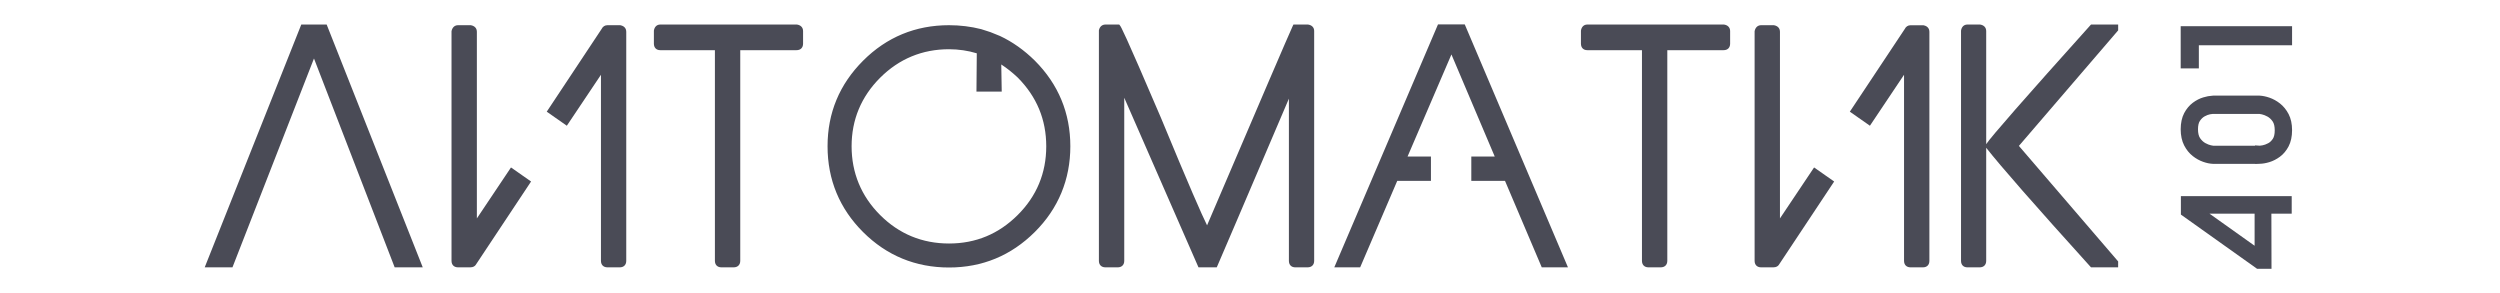 <?xml version="1.0" encoding="UTF-8"?> <svg xmlns="http://www.w3.org/2000/svg" viewBox="1744.295 2470 511.41 60" width="511.41" height="60" data-guides="{&quot;vertical&quot;:[],&quot;horizontal&quot;:[]}"><path fill="rgb(74, 75, 86)" stroke="none" fill-opacity="1" stroke-width="1" stroke-opacity="1" color="rgb(51, 51, 51)" font-size-adjust="none" class="cls-1" id="tSvgd2696efb5d" title="Path 1" d="M 1825.447 2524.08 C 1819.806 2509.482 1814.164 2494.885 1808.523 2480.288C 1802.828 2494.885 1797.134 2509.482 1791.44 2524.08C 1789.981 2524.08 1788.523 2524.08 1787.065 2524.08C 1793.488 2507.93 1799.912 2491.78 1806.335 2475.63C 1807.793 2475.63 1809.252 2475.63 1810.71 2475.63C 1817.1 2491.78 1823.49 2507.93 1829.881 2524.08C 1828.403 2524.08 1826.925 2524.08 1825.447 2524.08Z" style=""></path><path fill="rgb(74, 75, 86)" stroke="none" fill-opacity="1" stroke-width="1" stroke-opacity="1" color="rgb(51, 51, 51)" font-size-adjust="none" class="cls-1" id="tSvg3cc33bb712" title="Path 2" d="M 1830.774 2524.688 C 1828.859 2524.688 1826.944 2524.688 1825.03 2524.688C 1819.527 2510.446 1814.025 2496.205 1808.523 2481.963C 1802.965 2496.205 1797.407 2510.446 1791.849 2524.688C 1789.956 2524.688 1788.064 2524.688 1786.171 2524.688C 1792.756 2508.132 1799.341 2491.577 1805.926 2475.021C 1807.657 2475.021 1809.388 2475.021 1811.119 2475.021C 1817.671 2491.577 1824.222 2508.132 1830.774 2524.688ZM 1825.864 2523.471 C 1826.908 2523.471 1827.952 2523.471 1828.996 2523.471C 1822.761 2507.727 1816.527 2491.982 1810.293 2476.238C 1809.11 2476.238 1807.927 2476.238 1806.744 2476.238C 1800.482 2491.982 1794.22 2507.727 1787.958 2523.471C 1788.979 2523.471 1790.001 2523.471 1791.022 2523.471C 1796.856 2508.518 1802.689 2493.566 1808.523 2478.613C 1814.3 2493.568 1820.078 2508.524 1825.864 2523.471Z" style=""></path><path fill="rgb(74, 75, 86)" stroke="none" fill-opacity="1" stroke-width="1" stroke-opacity="1" color="rgb(51, 51, 51)" font-size-adjust="none" class="cls-1" id="tSvg2e269c6a8c" title="Path 3" d="M 1841.111 2523.846 C 1841.002 2524.005 1840.802 2524.08 1840.518 2524.08C 1839.68 2524.08 1838.842 2524.08 1838.005 2524.08C 1837.52 2524.08 1837.278 2523.838 1837.278 2523.355C 1837.278 2507.732 1837.278 2492.11 1837.278 2476.488C 1837.37 2476.005 1837.612 2475.763 1838.005 2475.763C 1838.842 2475.763 1839.68 2475.763 1840.518 2475.763C 1841.002 2475.855 1841.244 2476.096 1841.244 2476.488C 1841.244 2489.885 1841.244 2503.282 1841.244 2516.68C 1843.827 2512.824 1846.41 2508.968 1848.993 2505.113C 1850.031 2505.841 1851.069 2506.568 1852.107 2507.296C 1848.441 2512.816 1844.776 2518.335 1841.111 2523.846ZM 1867.896 2476.221 C 1868.029 2475.913 1868.246 2475.755 1868.555 2475.755C 1869.393 2475.755 1870.231 2475.755 1871.068 2475.755C 1871.553 2475.846 1871.795 2476.088 1871.795 2476.48C 1871.795 2492.102 1871.795 2507.724 1871.795 2523.346C 1871.795 2523.83 1871.553 2524.071 1871.068 2524.071C 1870.231 2524.071 1869.393 2524.071 1868.555 2524.071C 1868.071 2524.071 1867.829 2523.83 1867.829 2523.346C 1867.829 2509.996 1867.829 2496.646 1867.829 2483.296C 1865.246 2487.152 1862.663 2491.007 1860.081 2494.863C 1859.042 2494.135 1858.004 2493.407 1856.966 2492.68C 1860.609 2487.193 1864.253 2481.707 1867.896 2476.221Z" style=""></path><path fill="rgb(74, 75, 86)" stroke="none" fill-opacity="1" stroke-width="1" stroke-opacity="1" color="rgb(51, 51, 51)" font-size-adjust="none" class="cls-1" id="tSvg8d745f646a" title="Path 4" d="M 1871.077 2524.688 C 1870.239 2524.688 1869.401 2524.688 1868.564 2524.688C 1867.737 2524.688 1867.228 2524.18 1867.228 2523.355C 1867.228 2510.668 1867.228 2497.982 1867.228 2485.296C 1864.901 2488.771 1862.574 2492.246 1860.248 2495.721C 1858.878 2494.763 1857.509 2493.805 1856.14 2492.846C 1859.88 2487.207 1863.621 2481.568 1867.361 2475.93C 1867.595 2475.438 1868.029 2475.155 1868.555 2475.155C 1869.429 2475.155 1870.303 2475.155 1871.177 2475.155C 1872.288 2475.363 1872.404 2476.155 1872.404 2476.488C 1872.404 2492.11 1872.404 2507.732 1872.404 2523.355C 1872.404 2524.18 1871.895 2524.688 1871.077 2524.688ZM 1868.455 2523.463 C 1868.455 2523.463 1868.505 2523.463 1868.555 2523.463C 1869.393 2523.463 1870.231 2523.463 1871.068 2523.463C 1871.127 2523.463 1871.169 2523.463 1871.185 2523.455C 1871.185 2523.446 1871.185 2523.405 1871.185 2523.346C 1871.185 2507.727 1871.185 2492.107 1871.185 2476.488C 1871.185 2476.446 1871.144 2476.396 1871.002 2476.371C 1870.183 2476.371 1869.365 2476.371 1868.547 2476.371C 1868.497 2476.38 1868.472 2476.405 1868.447 2476.463C 1868.43 2476.496 1868.413 2476.53 1868.397 2476.563C 1864.862 2481.885 1861.327 2487.207 1857.793 2492.53C 1858.5 2493.024 1859.207 2493.518 1859.914 2494.013C 1862.752 2489.774 1865.591 2485.535 1868.43 2481.296C 1868.43 2495.316 1868.43 2509.335 1868.43 2523.355C 1868.43 2523.413 1868.43 2523.455 1868.438 2523.471C 1868.438 2523.471 1868.438 2523.471 1868.455 2523.463ZM 1840.509 2524.688 C 1839.672 2524.688 1838.834 2524.688 1837.996 2524.688C 1837.17 2524.688 1836.66 2524.18 1836.66 2523.355C 1836.66 2507.696 1836.66 2492.038 1836.66 2476.38C 1836.811 2475.613 1837.303 2475.155 1837.996 2475.155C 1838.87 2475.155 1839.744 2475.155 1840.618 2475.155C 1841.728 2475.363 1841.845 2476.155 1841.845 2476.488C 1841.845 2489.218 1841.845 2501.949 1841.845 2514.68C 1844.172 2511.205 1846.499 2507.73 1848.826 2504.255C 1850.195 2505.213 1851.564 2506.171 1852.933 2507.13C 1849.157 2512.818 1845.38 2518.507 1841.603 2524.196C 1841.445 2524.421 1841.127 2524.68 1840.509 2524.688ZM 1837.896 2523.463 C 1837.896 2523.463 1837.946 2523.463 1837.996 2523.463C 1838.834 2523.463 1839.672 2523.463 1840.509 2523.463C 1840.568 2523.463 1840.61 2523.463 1840.635 2523.455C 1844.18 2518.116 1847.726 2512.777 1851.272 2507.438C 1850.565 2506.943 1849.858 2506.449 1849.151 2505.955C 1846.312 2510.193 1843.474 2514.432 1840.635 2518.671C 1840.635 2504.61 1840.635 2490.549 1840.635 2476.488C 1840.635 2476.446 1840.593 2476.396 1840.451 2476.371C 1839.633 2476.371 1838.815 2476.371 1837.996 2476.371C 1837.955 2476.371 1837.904 2476.413 1837.879 2476.555C 1837.879 2492.157 1837.879 2507.76 1837.879 2523.363C 1837.879 2523.421 1837.879 2523.463 1837.888 2523.48C 1837.888 2523.48 1837.888 2523.48 1837.888 2523.48C 1837.891 2523.474 1837.893 2523.468 1837.896 2523.463Z" style=""></path><path fill="rgb(74, 75, 86)" stroke="none" fill-opacity="1" stroke-width="1" stroke-opacity="1" color="rgb(51, 51, 51)" font-size-adjust="none" class="cls-1" id="tSvg9f2c3948c" title="Path 5" d="M 1879.351 2475.63 C 1888.644 2475.63 1897.937 2475.63 1907.23 2475.63C 1907.714 2475.696 1907.956 2475.938 1907.956 2476.355C 1907.956 2477.213 1907.956 2478.071 1907.956 2478.93C 1907.956 2479.413 1907.714 2479.655 1907.23 2479.655C 1903.189 2479.655 1899.148 2479.655 1895.107 2479.655C 1895.107 2494.218 1895.107 2508.782 1895.107 2523.346C 1895.107 2523.83 1894.864 2524.071 1894.38 2524.071C 1893.542 2524.071 1892.705 2524.071 1891.867 2524.071C 1891.383 2524.071 1891.141 2523.83 1891.141 2523.346C 1891.141 2508.785 1891.141 2494.224 1891.141 2479.663C 1887.211 2479.663 1883.281 2479.663 1879.351 2479.663C 1878.884 2479.663 1878.658 2479.421 1878.658 2478.938C 1878.658 2478.077 1878.658 2477.216 1878.658 2476.355C 1878.725 2475.871 1878.959 2475.63 1879.351 2475.63Z" style=""></path><path fill="rgb(74, 75, 86)" stroke="none" fill-opacity="1" stroke-width="1" stroke-opacity="1" color="rgb(51, 51, 51)" font-size-adjust="none" class="cls-1" id="tSvg28a582e60e" title="Path 6" d="M 1894.389 2524.688 C 1893.551 2524.688 1892.713 2524.688 1891.875 2524.688C 1891.049 2524.688 1890.539 2524.18 1890.539 2523.355C 1890.539 2508.991 1890.539 2494.627 1890.539 2480.263C 1886.813 2480.263 1883.086 2480.263 1879.36 2480.263C 1878.558 2480.263 1878.057 2479.755 1878.057 2478.93C 1878.057 2478.043 1878.057 2477.157 1878.057 2476.271C 1878.174 2475.488 1878.658 2475.021 1879.36 2475.021C 1888.68 2475.021 1898.001 2475.021 1907.322 2475.021C 1908.107 2475.138 1908.574 2475.63 1908.574 2476.355C 1908.574 2477.213 1908.574 2478.071 1908.574 2478.93C 1908.574 2479.755 1908.065 2480.263 1907.238 2480.263C 1903.4 2480.263 1899.562 2480.263 1895.724 2480.263C 1895.724 2494.624 1895.724 2508.985 1895.724 2523.346C 1895.724 2524.171 1895.215 2524.68 1894.389 2524.688ZM 1891.767 2523.463 C 1891.767 2523.463 1891.817 2523.463 1891.867 2523.463C 1892.705 2523.463 1893.542 2523.463 1894.38 2523.463C 1894.439 2523.463 1894.48 2523.463 1894.497 2523.455C 1894.497 2523.446 1894.497 2523.405 1894.497 2523.346C 1894.497 2508.582 1894.497 2493.818 1894.497 2479.055C 1898.739 2479.055 1902.98 2479.055 1907.222 2479.055C 1907.28 2479.055 1907.322 2479.055 1907.339 2479.046C 1907.339 2479.038 1907.339 2478.996 1907.339 2478.938C 1907.339 2478.077 1907.339 2477.216 1907.339 2476.355C 1907.339 2476.313 1907.339 2476.288 1907.33 2476.28C 1907.33 2476.28 1907.297 2476.255 1907.172 2476.23C 1897.893 2476.23 1888.614 2476.23 1879.334 2476.23C 1879.334 2476.23 1879.284 2476.23 1879.284 2476.23C 1879.284 2476.23 1879.259 2476.28 1879.243 2476.388C 1879.243 2477.232 1879.243 2478.077 1879.243 2478.921C 1879.243 2478.98 1879.243 2479.021 1879.251 2479.038C 1879.268 2479.038 1879.293 2479.038 1879.326 2479.038C 1883.459 2479.038 1887.592 2479.038 1891.725 2479.038C 1891.725 2493.805 1891.725 2508.571 1891.725 2523.338C 1891.725 2523.396 1891.725 2523.438 1891.733 2523.455C 1891.733 2523.455 1891.733 2523.455 1891.733 2523.455C 1891.745 2523.457 1891.756 2523.46 1891.767 2523.463Z" style=""></path><path fill="rgb(74, 75, 86)" stroke="none" fill-opacity="1" stroke-width="1" stroke-opacity="1" color="rgb(51, 51, 51)" font-size-adjust="none" class="cls-1" id="tSvgb945936ed3" title="Path 7" d="M 1948.593 2477.905 C 1951.09 2479.071 1953.403 2480.713 1955.548 2482.83C 1960.274 2487.563 1962.637 2493.263 1962.637 2499.913C 1962.637 2506.563 1960.266 2512.321 1955.532 2517.03C 1950.798 2521.746 1945.095 2524.105 1938.432 2524.105C 1931.769 2524.105 1926 2521.746 1921.282 2517.03C 1916.556 2512.313 1914.193 2506.605 1914.193 2499.913C 1914.193 2493.221 1916.556 2487.571 1921.282 2482.846C 1926.008 2478.121 1931.727 2475.755 1938.432 2475.755C 1940.661 2475.755 1942.799 2476.021 1944.853 2476.546C 1945.471 2476.743 1946.088 2476.941 1946.706 2477.138C 1947.335 2477.391 1947.964 2477.643 1948.593 2477.905ZM 1948.493 2482.071 C 1948.526 2484.088 1948.56 2486.105 1948.593 2488.121C 1947.28 2488.121 1945.966 2488.121 1944.652 2488.121C 1944.675 2485.566 1944.697 2483.01 1944.719 2480.455C 1942.732 2479.796 1940.636 2479.463 1938.424 2479.463C 1932.746 2479.463 1927.912 2481.471 1923.904 2485.48C 1919.896 2489.488 1917.892 2494.305 1917.892 2499.921C 1917.892 2505.538 1919.896 2510.413 1923.904 2514.413C 1927.912 2518.413 1932.754 2520.413 1938.424 2520.413C 1944.093 2520.413 1948.877 2518.413 1952.893 2514.413C 1956.909 2510.413 1958.922 2505.58 1958.922 2499.921C 1958.922 2494.263 1956.926 2489.48 1952.927 2485.446C 1951.516 2484.105 1950.038 2482.98 1948.493 2482.071Z" style=""></path><path fill="rgb(74, 75, 86)" stroke="none" fill-opacity="1" stroke-width="1" stroke-opacity="1" color="rgb(51, 51, 51)" font-size-adjust="none" class="cls-1" id="tSvgbe2ec5b45d" title="Path 8" d="M 1938.432 2524.721 C 1931.585 2524.721 1925.666 2522.28 1920.848 2517.471C 1916.03 2512.663 1913.584 2506.755 1913.584 2499.921C 1913.584 2493.088 1916.03 2487.246 1920.848 2482.421C 1925.666 2477.596 1931.577 2475.155 1938.432 2475.155C 1940.703 2475.155 1942.916 2475.43 1945.011 2475.963C 1945.64 2476.166 1946.269 2476.368 1946.898 2476.571C 1947.552 2476.835 1948.206 2477.099 1948.86 2477.363C 1951.407 2478.555 1953.803 2480.255 1955.983 2482.405C 1960.809 2487.238 1963.247 2493.138 1963.247 2499.921C 1963.247 2506.705 1960.8 2512.663 1955.966 2517.471C 1951.132 2522.28 1945.237 2524.721 1938.432 2524.721ZM 1938.432 2476.363 C 1931.919 2476.363 1926.292 2478.688 1921.708 2483.271C 1917.124 2487.855 1914.803 2493.455 1914.803 2499.913C 1914.803 2506.371 1917.124 2512.03 1921.708 2516.605C 1926.292 2521.18 1931.919 2523.496 1938.432 2523.496C 1944.945 2523.496 1950.514 2521.18 1955.106 2516.605C 1959.698 2512.03 1962.028 2506.413 1962.028 2499.913C 1962.028 2493.413 1959.706 2487.855 1955.114 2483.255C 1953.044 2481.205 1950.764 2479.596 1948.351 2478.455C 1947.728 2478.205 1947.104 2477.955 1946.481 2477.705C 1945.877 2477.51 1945.273 2477.316 1944.669 2477.121C 1942.707 2476.621 1940.594 2476.355 1938.432 2476.363ZM 1938.432 2521.013 C 1932.621 2521.013 1927.586 2518.938 1923.486 2514.838C 1919.379 2510.738 1917.299 2505.721 1917.299 2499.921C 1917.299 2494.121 1919.379 2489.163 1923.486 2485.046C 1927.594 2480.938 1932.621 2478.855 1938.44 2478.855C 1940.703 2478.855 1942.882 2479.196 1944.928 2479.88C 1945.067 2479.927 1945.206 2479.974 1945.345 2480.021C 1945.323 2482.521 1945.301 2485.021 1945.279 2487.521C 1946.183 2487.521 1947.088 2487.521 1947.992 2487.521C 1947.956 2485.352 1947.92 2483.182 1947.884 2481.013C 1948.195 2481.193 1948.507 2481.374 1948.819 2481.555C 1950.397 2482.48 1951.925 2483.638 1953.369 2485.013C 1957.477 2489.155 1959.548 2494.171 1959.548 2499.93C 1959.548 2505.688 1957.46 2510.755 1953.344 2514.855C 1949.228 2518.955 1944.218 2521.03 1938.432 2521.013ZM 1938.432 2480.071 C 1932.955 2480.071 1928.212 2482.038 1924.338 2485.905C 1920.464 2489.78 1918.502 2494.496 1918.502 2499.921C 1918.502 2505.346 1920.464 2510.121 1924.338 2513.988C 1928.204 2517.855 1932.946 2519.813 1938.432 2519.813C 1943.918 2519.813 1948.593 2517.855 1952.476 2513.988C 1956.358 2510.13 1958.32 2505.396 1958.32 2499.93C 1958.32 2494.463 1956.367 2489.78 1952.501 2485.88C 1951.424 2484.855 1950.288 2483.955 1949.119 2483.188C 1949.15 2485.038 1949.181 2486.888 1949.211 2488.738C 1947.488 2488.738 1945.766 2488.738 1944.043 2488.738C 1944.065 2486.127 1944.087 2483.516 1944.11 2480.905C 1942.314 2480.355 1940.411 2480.08 1938.432 2480.071Z" style=""></path><path fill="rgb(74, 75, 86)" stroke="none" fill-opacity="1" stroke-width="1" stroke-opacity="1" color="rgb(51, 51, 51)" font-size-adjust="none" class="cls-1" id="tSvg115df96f54a" title="Path 9" d="M 1970.419 2475.63 C 1971.257 2475.63 1972.094 2475.63 1972.932 2475.63C 1973.349 2476.18 1976.113 2482.413 1981.215 2494.338C 1987.218 2508.855 1990.574 2516.571 1991.284 2517.471C 2002.472 2491.296 2008.467 2477.346 2009.26 2475.63C 2010.098 2475.63 2010.936 2475.63 2011.774 2475.63C 2012.258 2475.696 2012.5 2475.93 2012.5 2476.321C 2012.5 2491.999 2012.5 2507.677 2012.5 2523.355C 2012.5 2523.838 2012.258 2524.08 2011.774 2524.08C 2010.936 2524.08 2010.098 2524.08 2009.26 2524.08C 2008.793 2524.08 2008.567 2523.838 2008.567 2523.355C 2008.567 2511.224 2008.567 2499.093 2008.567 2486.963C 2008.423 2487.382 2008.278 2487.802 2008.133 2488.221C 1998.222 2511.446 1993.113 2523.396 1992.804 2524.08C 1991.821 2524.08 1990.839 2524.08 1989.856 2524.08C 1989.656 2523.638 1984.379 2511.588 1974.026 2487.921C 1973.903 2487.602 1973.781 2487.282 1973.658 2486.963C 1973.658 2499.093 1973.658 2511.224 1973.658 2523.355C 1973.658 2523.838 1973.416 2524.08 1972.932 2524.08C 1972.094 2524.08 1971.257 2524.08 1970.419 2524.08C 1969.935 2524.08 1969.692 2523.838 1969.692 2523.355C 1969.692 2507.677 1969.692 2491.999 1969.692 2476.321C 1969.784 2475.855 1970.026 2475.63 1970.419 2475.63Z" style=""></path><path fill="rgb(74, 75, 86)" stroke="none" fill-opacity="1" stroke-width="1" stroke-opacity="1" color="rgb(51, 51, 51)" font-size-adjust="none" class="cls-1" id="tSvg178f1091ffa" title="Path 10" d="M 2011.774 2524.688 C 2010.936 2524.688 2010.098 2524.688 2009.26 2524.688C 2008.459 2524.688 2007.958 2524.18 2007.958 2523.355C 2007.958 2512.296 2007.958 2501.238 2007.958 2490.18C 1998.431 2512.496 1993.664 2523.663 1993.355 2524.33C 1993.302 2524.449 1993.249 2524.568 1993.196 2524.688C 1991.952 2524.688 1990.708 2524.688 1989.464 2524.688C 1989.411 2524.568 1989.358 2524.449 1989.305 2524.33C 1989.105 2523.88 1983.636 2511.396 1974.276 2489.996C 1974.276 2501.116 1974.276 2512.235 1974.276 2523.355C 1974.276 2524.18 1973.767 2524.688 1972.94 2524.688C 1972.103 2524.688 1971.265 2524.688 1970.427 2524.688C 1969.601 2524.688 1969.091 2524.18 1969.091 2523.355C 1969.091 2507.638 1969.091 2491.921 1969.091 2476.205C 1969.242 2475.463 1969.742 2475.021 1970.427 2475.021C 1971.368 2475.021 1972.309 2475.021 1973.249 2475.021C 1973.31 2475.102 1973.372 2475.182 1973.433 2475.263C 1973.617 2475.505 1974.109 2476.155 1981.782 2494.096C 1987.619 2508.221 1990.174 2513.996 1991.217 2516.096C 2002.047 2490.763 2007.933 2477.063 2008.718 2475.371C 2008.773 2475.255 2008.829 2475.138 2008.885 2475.021C 2009.881 2475.021 2010.878 2475.021 2011.874 2475.021C 2012.659 2475.138 2013.126 2475.621 2013.126 2476.321C 2013.126 2491.999 2013.126 2507.677 2013.126 2523.355C 2013.126 2524.18 2012.617 2524.688 2011.774 2524.688ZM 2009.185 2523.471 C 2009.185 2523.471 2009.227 2523.471 2009.252 2523.471C 2010.09 2523.471 2010.928 2523.471 2011.765 2523.471C 2011.824 2523.471 2011.866 2523.471 2011.882 2523.463C 2011.882 2523.455 2011.882 2523.413 2011.882 2523.355C 2011.882 2507.677 2011.882 2491.999 2011.882 2476.321C 2011.882 2476.321 2011.824 2476.255 2011.715 2476.238C 2011.022 2476.238 2010.329 2476.238 2009.636 2476.238C 2008.384 2479.046 2002.397 2492.98 1991.818 2517.713C 1991.685 2518.027 1991.551 2518.341 1991.418 2518.655C 1991.206 2518.385 1990.995 2518.116 1990.783 2517.846C 1990.307 2517.238 1988.738 2514.163 1980.63 2494.571C 1974.827 2481.013 1973.066 2477.18 1972.565 2476.238C 1971.841 2476.238 1971.117 2476.238 1970.394 2476.238C 1970.352 2476.238 1970.335 2476.238 1970.327 2476.238C 1970.327 2476.238 1970.294 2476.271 1970.268 2476.38C 1970.268 2492.035 1970.268 2507.691 1970.268 2523.346C 1970.268 2523.405 1970.268 2523.446 1970.277 2523.463C 1970.294 2523.463 1970.327 2523.463 1970.385 2523.463C 1971.223 2523.463 1972.061 2523.463 1972.899 2523.463C 1972.957 2523.463 1972.999 2523.463 1973.015 2523.455C 1973.015 2523.446 1973.015 2523.405 1973.015 2523.346C 1973.015 2510.116 1973.015 2496.885 1973.015 2483.655C 1973.528 2485.005 1974.04 2486.355 1974.552 2487.705C 1983.594 2508.38 1989.205 2521.18 1990.207 2523.471C 1990.925 2523.471 1991.643 2523.471 1992.361 2523.471C 1993.33 2521.238 1998.423 2509.321 2007.532 2487.98C 2008.064 2486.427 2008.595 2484.874 2009.127 2483.321C 2009.127 2496.666 2009.127 2510.01 2009.127 2523.355C 2009.127 2523.413 2009.127 2523.455 2009.135 2523.471C 2009.135 2523.471 2009.135 2523.471 2009.185 2523.471Z" style=""></path><path fill="rgb(74, 75, 86)" stroke="none" fill-opacity="1" stroke-width="1" stroke-opacity="1" color="rgb(51, 51, 51)" font-size-adjust="none" class="cls-1" id="tSvg193810eb681" title="Path 11" d="M 2060.084 2524.08 C 2057.579 2518.185 2055.074 2512.291 2052.569 2506.396C 2050.34 2506.396 2048.111 2506.396 2045.881 2506.396C 2045.881 2505.141 2045.881 2503.885 2045.881 2502.63C 2047.582 2502.63 2049.282 2502.63 2050.983 2502.63C 2047.726 2494.952 2044.47 2487.274 2041.214 2479.596C 2037.913 2487.274 2034.612 2494.952 2031.311 2502.63C 2033.012 2502.63 2034.712 2502.63 2036.413 2502.63C 2036.413 2503.885 2036.413 2505.141 2036.413 2506.396C 2034.184 2506.396 2031.954 2506.396 2029.725 2506.396C 2027.198 2512.291 2024.671 2518.185 2022.144 2524.08C 2020.819 2524.08 2019.494 2524.08 2018.169 2524.08C 2025.066 2507.918 2031.963 2491.757 2038.859 2475.596C 2040.415 2475.596 2041.971 2475.596 2043.527 2475.596C 2050.393 2491.757 2057.259 2507.918 2064.125 2524.08C 2062.778 2524.08 2061.431 2524.08 2060.084 2524.08Z" style=""></path><path fill="rgb(74, 75, 86)" stroke="none" fill-opacity="1" stroke-width="1" stroke-opacity="1" color="rgb(51, 51, 51)" font-size-adjust="none" class="cls-1" id="tSvg9718f88c3f" title="Path 12" d="M 2065.043 2524.688 C 2063.256 2524.688 2061.47 2524.688 2059.683 2524.688C 2057.178 2518.793 2054.673 2512.899 2052.168 2507.005C 2049.87 2507.005 2047.571 2507.005 2045.272 2507.005C 2045.272 2505.343 2045.272 2503.682 2045.272 2502.021C 2046.869 2502.021 2048.467 2502.021 2050.064 2502.021C 2047.111 2495.06 2044.158 2488.099 2041.206 2481.138C 2038.214 2488.099 2035.222 2495.06 2032.23 2502.021C 2033.825 2502.021 2035.419 2502.021 2037.014 2502.021C 2037.014 2503.682 2037.014 2505.343 2037.014 2507.005C 2034.715 2507.005 2032.416 2507.005 2030.117 2507.005C 2027.59 2512.899 2025.063 2518.793 2022.536 2524.688C 2020.772 2524.688 2019.007 2524.688 2017.243 2524.688C 2024.315 2508.121 2031.387 2491.555 2038.459 2474.988C 2040.282 2474.988 2042.104 2474.988 2043.927 2474.988C 2043.98 2475.11 2044.033 2475.232 2044.086 2475.355C 2051.072 2491.796 2058.058 2508.238 2065.043 2524.688ZM 2060.493 2523.471 C 2061.4 2523.471 2062.307 2523.471 2063.215 2523.471C 2056.518 2507.716 2049.822 2491.96 2043.126 2476.205C 2041.837 2476.205 2040.549 2476.205 2039.26 2476.205C 2032.533 2491.963 2025.806 2507.721 2019.079 2523.48C 2019.965 2523.48 2020.85 2523.48 2021.735 2523.48C 2024.262 2517.585 2026.789 2511.691 2029.316 2505.796C 2031.476 2505.796 2033.635 2505.796 2035.795 2505.796C 2035.795 2504.943 2035.795 2504.091 2035.795 2503.238C 2033.992 2503.238 2032.188 2503.238 2030.385 2503.238C 2033.994 2494.841 2037.604 2486.443 2041.214 2478.046C 2044.774 2486.443 2048.333 2494.841 2051.893 2503.238C 2050.089 2503.238 2048.286 2503.238 2046.482 2503.238C 2046.482 2504.091 2046.482 2504.943 2046.482 2505.796C 2048.645 2505.796 2050.807 2505.796 2052.97 2505.796C 2055.475 2511.691 2057.98 2517.585 2060.484 2523.48C 2060.487 2523.477 2060.49 2523.474 2060.493 2523.471Z" style=""></path><path fill="rgb(74, 75, 86)" stroke="none" fill-opacity="1" stroke-width="1" stroke-opacity="1" color="rgb(51, 51, 51)" font-size-adjust="none" class="cls-1" id="tSvg10155597dd7" title="Path 13" d="M 2068.993 2475.63 C 2078.286 2475.63 2087.578 2475.63 2096.871 2475.63C 2097.356 2475.696 2097.598 2475.938 2097.598 2476.355C 2097.598 2477.213 2097.598 2478.071 2097.598 2478.93C 2097.598 2479.413 2097.356 2479.655 2096.871 2479.655C 2092.83 2479.655 2088.789 2479.655 2084.748 2479.655C 2084.748 2494.218 2084.748 2508.782 2084.748 2523.346C 2084.748 2523.83 2084.506 2524.071 2084.022 2524.071C 2083.184 2524.071 2082.346 2524.071 2081.508 2524.071C 2081.024 2524.071 2080.782 2523.83 2080.782 2523.346C 2080.782 2508.785 2080.782 2494.224 2080.782 2479.663C 2076.852 2479.663 2072.922 2479.663 2068.993 2479.663C 2068.525 2479.663 2068.3 2479.421 2068.3 2478.938C 2068.3 2478.077 2068.3 2477.216 2068.3 2476.355C 2068.366 2475.871 2068.6 2475.63 2068.993 2475.63Z" style=""></path><path fill="rgb(74, 75, 86)" stroke="none" fill-opacity="1" stroke-width="1" stroke-opacity="1" color="rgb(51, 51, 51)" font-size-adjust="none" class="cls-1" id="tSvg3b197da0e5" title="Path 14" d="M 2084.03 2524.688 C 2083.192 2524.688 2082.354 2524.688 2081.517 2524.688C 2080.69 2524.688 2080.181 2524.18 2080.181 2523.355C 2080.181 2508.991 2080.181 2494.627 2080.181 2480.263C 2076.454 2480.263 2072.728 2480.263 2069.001 2480.263C 2068.199 2480.263 2067.698 2479.755 2067.698 2478.93C 2067.698 2478.043 2067.698 2477.157 2067.698 2476.271C 2067.815 2475.488 2068.3 2475.021 2069.001 2475.021C 2078.322 2475.021 2087.642 2475.021 2096.963 2475.021C 2097.748 2475.138 2098.216 2475.63 2098.216 2476.355C 2098.216 2477.213 2098.216 2478.071 2098.216 2478.93C 2098.216 2479.755 2097.706 2480.263 2096.88 2480.263C 2093.042 2480.263 2089.204 2480.263 2085.366 2480.263C 2085.366 2494.624 2085.366 2508.985 2085.366 2523.346C 2085.366 2524.171 2084.857 2524.68 2084.03 2524.688ZM 2081.408 2523.463 C 2081.408 2523.463 2081.458 2523.463 2081.508 2523.463C 2082.346 2523.463 2083.184 2523.463 2084.022 2523.463C 2084.08 2523.463 2084.122 2523.463 2084.138 2523.455C 2084.138 2523.446 2084.138 2523.405 2084.138 2523.346C 2084.138 2508.582 2084.138 2493.818 2084.138 2479.055C 2088.38 2479.055 2092.622 2479.055 2096.863 2479.055C 2096.922 2479.055 2096.963 2479.055 2096.98 2479.046C 2096.98 2479.038 2096.98 2478.996 2096.98 2478.938C 2096.98 2478.077 2096.98 2477.216 2096.98 2476.355C 2096.98 2476.313 2096.98 2476.288 2096.972 2476.28C 2096.972 2476.28 2096.947 2476.255 2096.813 2476.23C 2087.534 2476.23 2078.255 2476.23 2068.976 2476.23C 2068.976 2476.23 2068.926 2476.23 2068.926 2476.23C 2068.926 2476.23 2068.909 2476.28 2068.884 2476.388C 2068.884 2477.232 2068.884 2478.077 2068.884 2478.921C 2068.884 2478.98 2068.884 2479.021 2068.892 2479.038C 2068.901 2479.038 2068.934 2479.038 2068.968 2479.038C 2073.1 2479.038 2077.233 2479.038 2081.366 2479.038C 2081.366 2493.805 2081.366 2508.571 2081.366 2523.338C 2081.366 2523.396 2081.366 2523.438 2081.375 2523.455C 2081.375 2523.455 2081.375 2523.455 2081.408 2523.463Z" style=""></path><path fill="rgb(74, 75, 86)" stroke="none" fill-opacity="1" stroke-width="1" stroke-opacity="1" color="rgb(51, 51, 51)" font-size-adjust="none" class="cls-1" id="tSvg134aaefd48" title="Path 15" d="M 2107.676 2523.846 C 2107.567 2524.005 2107.367 2524.08 2107.083 2524.08C 2106.245 2524.08 2105.407 2524.08 2104.57 2524.08C 2104.085 2524.08 2103.843 2523.838 2103.843 2523.355C 2103.843 2507.732 2103.843 2492.11 2103.843 2476.488C 2103.935 2476.005 2104.177 2475.763 2104.57 2475.763C 2105.407 2475.763 2106.245 2475.763 2107.083 2475.763C 2107.567 2475.855 2107.809 2476.096 2107.809 2476.488C 2107.809 2489.885 2107.809 2503.282 2107.809 2516.68C 2110.392 2512.824 2112.975 2508.968 2115.558 2505.113C 2116.596 2505.841 2117.634 2506.568 2118.672 2507.296C 2115.006 2512.816 2111.341 2518.335 2107.676 2523.846ZM 2134.461 2476.221 C 2134.594 2475.913 2134.811 2475.755 2135.12 2475.755C 2135.958 2475.755 2136.796 2475.755 2137.634 2475.755C 2138.118 2475.846 2138.36 2476.088 2138.36 2476.48C 2138.36 2492.102 2138.36 2507.724 2138.36 2523.346C 2138.36 2523.83 2138.118 2524.071 2137.634 2524.071C 2136.796 2524.071 2135.958 2524.071 2135.12 2524.071C 2134.636 2524.071 2134.394 2523.83 2134.394 2523.346C 2134.394 2509.996 2134.394 2496.646 2134.394 2483.296C 2131.811 2487.152 2129.228 2491.007 2126.646 2494.863C 2125.607 2494.135 2124.569 2493.407 2123.531 2492.68C 2127.174 2487.193 2130.818 2481.707 2134.461 2476.221Z" style=""></path><path fill="rgb(74, 75, 86)" stroke="none" fill-opacity="1" stroke-width="1" stroke-opacity="1" color="rgb(51, 51, 51)" font-size-adjust="none" class="cls-1" id="tSvg17dbeedc3c2" title="Path 16" d="M 2137.642 2524.688 C 2136.804 2524.688 2135.966 2524.688 2135.129 2524.688C 2134.302 2524.688 2133.793 2524.18 2133.793 2523.355C 2133.793 2510.668 2133.793 2497.982 2133.793 2485.296C 2131.466 2488.771 2129.139 2492.246 2126.813 2495.721C 2125.443 2494.763 2124.074 2493.805 2122.705 2492.846C 2126.448 2487.21 2130.191 2481.574 2133.935 2475.938C 2134.168 2475.446 2134.603 2475.163 2135.129 2475.163C 2136.003 2475.163 2136.876 2475.163 2137.75 2475.163C 2138.861 2475.371 2138.978 2476.163 2138.978 2476.496C 2138.978 2492.118 2138.978 2507.741 2138.978 2523.363C 2138.978 2524.188 2138.468 2524.696 2137.642 2524.688ZM 2135.02 2523.463 C 2135.02 2523.463 2135.07 2523.463 2135.12 2523.463C 2135.958 2523.463 2136.796 2523.463 2137.634 2523.463C 2137.692 2523.463 2137.734 2523.463 2137.75 2523.455C 2137.75 2523.446 2137.75 2523.405 2137.75 2523.346C 2137.75 2507.727 2137.75 2492.107 2137.75 2476.488C 2137.75 2476.446 2137.709 2476.396 2137.567 2476.371C 2136.748 2476.371 2135.93 2476.371 2135.112 2476.371C 2135.062 2476.371 2135.037 2476.396 2135.003 2476.471C 2134.987 2476.502 2134.97 2476.532 2134.953 2476.563C 2131.419 2481.885 2127.884 2487.207 2124.35 2492.53C 2125.056 2493.024 2125.763 2493.518 2126.47 2494.013C 2129.309 2489.774 2132.148 2485.535 2134.987 2481.296C 2134.987 2495.316 2134.987 2509.335 2134.987 2523.355C 2134.987 2523.413 2134.987 2523.455 2134.995 2523.471C 2134.995 2523.471 2134.995 2523.471 2135.02 2523.463ZM 2107.074 2524.688 C 2106.237 2524.688 2105.399 2524.688 2104.561 2524.688C 2103.735 2524.688 2103.225 2524.18 2103.225 2523.355C 2103.225 2507.696 2103.225 2492.038 2103.225 2476.38C 2103.376 2475.613 2103.868 2475.155 2104.561 2475.155C 2105.435 2475.155 2106.309 2475.155 2107.183 2475.155C 2108.293 2475.363 2108.41 2476.155 2108.41 2476.488C 2108.41 2489.218 2108.41 2501.949 2108.41 2514.68C 2110.737 2511.205 2113.064 2507.73 2115.391 2504.255C 2116.76 2505.213 2118.129 2506.171 2119.498 2507.13C 2115.722 2512.818 2111.945 2518.507 2108.168 2524.196C 2108.01 2524.421 2107.692 2524.68 2107.074 2524.688ZM 2104.453 2523.463 C 2104.453 2523.463 2104.503 2523.463 2104.553 2523.463C 2105.391 2523.463 2106.228 2523.463 2107.066 2523.463C 2107.125 2523.463 2107.166 2523.463 2107.191 2523.455C 2110.737 2518.116 2114.283 2512.777 2117.829 2507.438C 2117.122 2506.943 2116.415 2506.449 2115.708 2505.955C 2112.869 2510.193 2110.03 2514.432 2107.191 2518.671C 2107.191 2504.61 2107.191 2490.549 2107.191 2476.488C 2107.191 2476.446 2107.15 2476.396 2107.008 2476.371C 2106.189 2476.371 2105.371 2476.371 2104.553 2476.371C 2104.511 2476.371 2104.461 2476.413 2104.436 2476.555C 2104.436 2492.157 2104.436 2507.76 2104.436 2523.363C 2104.436 2523.421 2104.436 2523.463 2104.444 2523.48C 2104.444 2523.48 2104.444 2523.48 2104.453 2523.463Z" style=""></path><path fill="rgb(74, 75, 86)" stroke="none" fill-opacity="1" stroke-width="1" stroke-opacity="1" color="rgb(51, 51, 51)" font-size-adjust="none" class="cls-1" id="tSvg4c90470714" title="Path 17" d="M 2146.743 2475.63 C 2147.581 2475.63 2148.418 2475.63 2149.256 2475.63C 2149.74 2475.696 2149.982 2475.938 2149.982 2476.355C 2149.982 2492.021 2149.982 2507.688 2149.982 2523.355C 2149.982 2523.838 2149.74 2524.08 2149.256 2524.08C 2148.418 2524.08 2147.581 2524.08 2146.743 2524.08C 2146.275 2524.08 2146.05 2523.838 2146.05 2523.355C 2146.05 2507.688 2146.05 2492.021 2146.05 2476.355C 2146.117 2475.871 2146.35 2475.63 2146.743 2475.63ZM 2172.309 2475.63 C 2173.865 2475.63 2175.42 2475.63 2176.976 2475.63C 2176.976 2475.752 2176.976 2475.874 2176.976 2475.996C 2170.144 2483.949 2163.311 2491.902 2156.478 2499.855C 2163.311 2507.807 2170.144 2515.76 2176.976 2523.713C 2176.976 2523.835 2176.976 2523.957 2176.976 2524.08C 2175.42 2524.08 2173.865 2524.08 2172.309 2524.08C 2161.029 2511.613 2153.957 2503.538 2151.084 2499.855C 2151.97 2498.463 2159.042 2490.388 2172.309 2475.63Z" style=""></path><path fill="rgb(74, 75, 86)" stroke="none" fill-opacity="1" stroke-width="1" stroke-opacity="1" color="rgb(51, 51, 51)" font-size-adjust="none" class="cls-1" id="tSvg622e89f0eb" title="Path 18" d="M 2177.586 2524.688 C 2175.738 2524.688 2173.89 2524.688 2172.042 2524.688C 2171.98 2524.621 2171.919 2524.555 2171.858 2524.488C 2160.62 2512.063 2153.472 2503.905 2150.6 2500.23C 2150.6 2500.23 2150.6 2500.23 2150.6 2500.23C 2150.6 2500.23 2150.6 2523.355 2150.6 2523.355C 2150.6 2524.18 2150.091 2524.688 2149.264 2524.688C 2148.427 2524.688 2147.589 2524.688 2146.751 2524.688C 2145.95 2524.688 2145.449 2524.18 2145.449 2523.355C 2145.449 2507.66 2145.449 2491.966 2145.449 2476.271C 2145.565 2475.488 2146.05 2475.021 2146.751 2475.021C 2147.617 2475.021 2148.482 2475.021 2149.348 2475.021C 2150.133 2475.138 2150.6 2475.63 2150.6 2476.355C 2150.6 2484.066 2150.6 2491.777 2150.6 2499.488C 2151.619 2497.946 2158.574 2490.005 2171.858 2475.221C 2171.919 2475.155 2171.98 2475.088 2172.042 2475.021C 2173.892 2475.021 2175.743 2475.021 2177.594 2475.021C 2177.594 2475.418 2177.594 2475.816 2177.594 2476.213C 2170.825 2484.091 2164.057 2491.968 2157.288 2499.846C 2164.057 2507.724 2170.825 2515.602 2177.594 2523.48C 2177.594 2523.877 2177.594 2524.274 2177.586 2524.688ZM 2172.576 2523.471 C 2173.706 2523.471 2174.836 2523.471 2175.966 2523.471C 2169.203 2515.599 2162.44 2507.727 2155.677 2499.855C 2162.44 2491.982 2169.203 2484.11 2175.966 2476.238C 2174.836 2476.238 2173.706 2476.238 2172.576 2476.238C 2160.352 2489.838 2153.389 2497.771 2151.836 2499.838C 2154.833 2503.621 2161.805 2511.571 2172.576 2523.471ZM 2146.676 2523.471 C 2146.676 2523.471 2146.718 2523.471 2146.743 2523.471C 2147.581 2523.471 2148.418 2523.471 2149.256 2523.471C 2149.314 2523.471 2149.356 2523.471 2149.373 2523.463C 2149.373 2523.455 2149.373 2523.413 2149.373 2523.355C 2149.373 2507.688 2149.373 2492.021 2149.373 2476.355C 2149.373 2476.313 2149.373 2476.288 2149.365 2476.28C 2149.365 2476.28 2149.339 2476.255 2149.206 2476.23C 2148.382 2476.23 2147.558 2476.23 2146.734 2476.23C 2146.734 2476.23 2146.684 2476.23 2146.684 2476.23C 2146.684 2476.23 2146.668 2476.28 2146.643 2476.388C 2146.643 2492.038 2146.643 2507.688 2146.643 2523.338C 2146.643 2523.396 2146.643 2523.438 2146.651 2523.455C 2146.651 2523.455 2146.651 2523.455 2146.651 2523.455C 2146.659 2523.46 2146.668 2523.466 2146.676 2523.471Z" style=""></path><path fill="rgb(74, 75, 86)" stroke="none" fill-opacity="1" stroke-width="1" stroke-opacity="1" color="rgb(51, 51, 51)" font-size-adjust="none" class="cls-1" id="tSvg52930a64c7" title="Path 19" d="M 2212.194 2512.805 C 2205.943 2512.805 2199.692 2512.805 2193.441 2512.805C 2197.769 2515.882 2202.097 2518.96 2206.425 2522.038C 2206.425 2519.335 2206.425 2516.632 2206.425 2513.93C 2206.962 2513.93 2207.499 2513.93 2208.036 2513.93C 2208.042 2517.313 2208.047 2520.696 2208.053 2524.08C 2207.471 2524.08 2206.89 2524.08 2206.308 2524.08C 2201.32 2520.53 2196.333 2516.98 2191.346 2513.43C 2191.346 2512.632 2191.346 2511.835 2191.346 2511.038C 2198.295 2511.038 2205.245 2511.038 2212.194 2511.038C 2212.194 2511.627 2212.194 2512.216 2212.194 2512.805Z" style=""></path><path fill="rgb(74, 75, 86)" stroke="none" fill-opacity="1" stroke-width="1" stroke-opacity="1" color="rgb(51, 51, 51)" font-size-adjust="none" class="cls-1" id="tSvg1854038292e" title="Path 20" d="M 2208.963 2524.988 C 2207.981 2524.988 2206.998 2524.988 2206.016 2524.988C 2200.819 2521.291 2195.623 2517.593 2190.427 2513.896C 2190.427 2512.638 2190.427 2511.38 2190.427 2510.121C 2197.983 2510.121 2205.54 2510.121 2213.096 2510.121C 2213.096 2511.316 2213.096 2512.51 2213.096 2513.705C 2211.71 2513.705 2210.324 2513.705 2208.938 2513.705C 2208.944 2517.463 2208.949 2521.221 2208.963 2524.988ZM 2196.288 2513.713 C 2199.361 2515.899 2202.434 2518.085 2205.506 2520.271C 2205.506 2518.085 2205.506 2515.899 2205.506 2513.713C 2202.434 2513.713 2199.361 2513.713 2196.288 2513.713Z" style=""></path><path fill="rgb(74, 75, 86)" stroke="none" fill-opacity="1" stroke-width="1" stroke-opacity="1" color="rgb(51, 51, 51)" font-size-adjust="none" class="cls-1" id="tSvg4f57149444" title="Path 21" d="M 2211.652 2493.78 C 2211.251 2493.005 2210.741 2492.38 2210.14 2491.913C 2209.539 2491.446 2208.913 2491.096 2208.27 2490.871C 2207.627 2490.646 2207.051 2490.521 2206.533 2490.496C 2203.363 2490.496 2200.193 2490.496 2197.023 2490.496C 2197.023 2490.496 2196.965 2490.496 2196.94 2490.505C 2196.447 2490.521 2195.888 2490.621 2195.278 2490.805C 2194.635 2490.996 2194.017 2491.321 2193.416 2491.763C 2192.815 2492.213 2192.314 2492.813 2191.913 2493.58C 2191.513 2494.346 2191.304 2495.305 2191.304 2496.455C 2191.304 2497.605 2191.504 2498.555 2191.913 2499.33C 2192.314 2500.105 2192.823 2500.73 2193.416 2501.205C 2194.017 2501.671 2194.635 2502.021 2195.278 2502.246C 2195.921 2502.471 2196.506 2502.588 2197.04 2502.613C 2200.204 2502.613 2203.369 2502.613 2206.533 2502.613C 2207.051 2502.613 2207.627 2502.505 2208.27 2502.313C 2208.913 2502.121 2209.539 2501.796 2210.14 2501.355C 2210.741 2500.905 2211.251 2500.305 2211.652 2499.538C 2212.052 2498.771 2212.261 2497.813 2212.261 2496.655C 2212.261 2495.496 2212.061 2494.555 2211.652 2493.78ZM 2209.982 2498.921 C 2209.614 2499.463 2209.18 2499.863 2208.679 2500.121C 2208.178 2500.38 2207.719 2500.546 2207.31 2500.621C 2206.892 2500.696 2206.625 2500.73 2206.5 2500.721C 2206.5 2500.721 2206.5 2500.721 2206.5 2500.721C 2206.5 2500.721 2197.073 2500.721 2197.073 2500.721C 2197.015 2500.73 2196.781 2500.696 2196.372 2500.613C 2195.963 2500.53 2195.495 2500.355 2194.978 2500.071C 2194.46 2499.788 2194.001 2499.363 2193.6 2498.796C 2193.199 2498.23 2192.999 2497.446 2192.999 2496.463C 2192.999 2495.48 2193.182 2494.755 2193.558 2494.213C 2193.934 2493.671 2194.36 2493.271 2194.852 2493.005C 2195.345 2492.746 2195.796 2492.571 2196.205 2492.496C 2196.564 2492.43 2196.815 2492.396 2196.956 2492.396C 2196.982 2492.396 2196.998 2492.396 2197.015 2492.396C 2200.165 2492.396 2203.316 2492.396 2206.466 2492.396C 2206.525 2492.388 2206.759 2492.421 2207.168 2492.505C 2207.577 2492.588 2208.045 2492.763 2208.562 2493.046C 2209.08 2493.33 2209.539 2493.746 2209.932 2494.313C 2210.324 2494.88 2210.524 2495.655 2210.524 2496.646C 2210.524 2497.638 2210.341 2498.371 2209.982 2498.921Z" style=""></path><path fill="rgb(74, 75, 86)" stroke="none" fill-opacity="1" stroke-width="1" stroke-opacity="1" color="rgb(51, 51, 51)" font-size-adjust="none" class="cls-1" id="tSvg1891a456667" title="Path 22" d="M 2205.665 2503.546 C 2205.665 2503.538 2205.665 2503.53 2205.665 2503.521C 2202.79 2503.521 2199.915 2503.521 2197.04 2503.521C 2196.38 2503.496 2195.704 2503.363 2194.978 2503.105C 2194.243 2502.846 2193.525 2502.455 2192.849 2501.921C 2192.147 2501.371 2191.554 2500.638 2191.095 2499.746C 2190.628 2498.838 2190.385 2497.73 2190.385 2496.446C 2190.385 2495.163 2190.628 2494.046 2191.095 2493.146C 2191.563 2492.263 2192.156 2491.555 2192.865 2491.021C 2193.55 2490.513 2194.268 2490.138 2195.011 2489.921C 2195.671 2489.721 2196.288 2489.605 2196.848 2489.58C 2196.898 2489.58 2196.956 2489.563 2197.023 2489.563C 2200.193 2489.563 2203.363 2489.563 2206.533 2489.563C 2207.176 2489.596 2207.844 2489.738 2208.571 2489.988C 2209.305 2490.246 2210.023 2490.638 2210.7 2491.171C 2211.401 2491.721 2211.994 2492.446 2212.461 2493.338C 2212.929 2494.238 2213.171 2495.346 2213.171 2496.63C 2213.171 2497.913 2212.929 2499.046 2212.461 2499.938C 2211.994 2500.821 2211.401 2501.538 2210.683 2502.063C 2209.998 2502.571 2209.272 2502.938 2208.537 2503.163C 2207.819 2503.38 2207.151 2503.496 2206.55 2503.505C 2206.252 2503.51 2205.954 2503.516 2205.665 2503.546ZM 2193.884 2500.421 C 2193.884 2500.421 2193.951 2500.471 2193.976 2500.496C 2194.493 2500.905 2195.028 2501.205 2195.579 2501.388C 2196.13 2501.58 2196.631 2501.688 2197.073 2501.705C 2200.28 2501.705 2203.486 2501.705 2206.692 2501.705C 2206.884 2501.688 2207.084 2501.663 2207.301 2501.621C 2207.037 2501.621 2206.773 2501.621 2206.508 2501.621C 2206.508 2501.621 2197.132 2501.621 2197.132 2501.621C 2196.973 2501.63 2196.748 2501.605 2196.213 2501.496C 2195.712 2501.396 2195.17 2501.188 2194.56 2500.863C 2194.326 2500.738 2194.101 2500.588 2193.884 2500.421ZM 2207.418 2501.521 C 2207.418 2501.549 2207.418 2501.577 2207.418 2501.605C 2207.602 2501.563 2207.802 2501.513 2208.003 2501.455C 2208.546 2501.288 2209.08 2501.013 2209.598 2500.63C 2209.639 2500.596 2209.689 2500.563 2209.731 2500.53C 2209.531 2500.688 2209.322 2500.821 2209.097 2500.93C 2208.512 2501.23 2207.978 2501.421 2207.477 2501.513C 2207.46 2501.513 2207.435 2501.513 2207.418 2501.521ZM 2197.065 2499.813 C 2199.909 2499.813 2202.754 2499.813 2205.598 2499.813C 2205.598 2499.788 2205.598 2499.763 2205.598 2499.738C 2205.924 2499.76 2206.249 2499.782 2206.575 2499.805C 2206.575 2499.805 2206.692 2499.805 2207.151 2499.721C 2207.477 2499.663 2207.853 2499.521 2208.27 2499.305C 2208.637 2499.121 2208.946 2498.821 2209.23 2498.405C 2209.23 2498.405 2209.23 2498.405 2209.23 2498.405C 2209.489 2498.021 2209.623 2497.43 2209.623 2496.646C 2209.623 2495.863 2209.481 2495.246 2209.197 2494.838C 2208.888 2494.388 2208.529 2494.063 2208.136 2493.846C 2207.702 2493.613 2207.318 2493.463 2207.001 2493.396C 2206.759 2493.346 2206.592 2493.321 2206.5 2493.305C 2203.308 2493.305 2200.115 2493.305 2196.923 2493.305C 2196.848 2493.305 2196.689 2493.321 2196.38 2493.38C 2196.063 2493.438 2195.696 2493.58 2195.295 2493.796C 2194.936 2493.988 2194.61 2494.296 2194.326 2494.713C 2194.059 2495.096 2193.926 2495.68 2193.926 2496.455C 2193.926 2497.23 2194.076 2497.863 2194.36 2498.271C 2194.677 2498.721 2195.036 2499.055 2195.429 2499.271C 2195.863 2499.505 2196.247 2499.655 2196.564 2499.721C 2196.806 2499.771 2196.973 2499.796 2197.065 2499.813ZM 2206.5 2491.496 C 2206.659 2491.496 2206.884 2491.53 2207.352 2491.621C 2207.861 2491.721 2208.395 2491.93 2209.005 2492.255C 2209.147 2492.33 2209.289 2492.421 2209.431 2492.513C 2208.955 2492.163 2208.47 2491.905 2207.978 2491.73C 2207.418 2491.538 2206.917 2491.421 2206.492 2491.405C 2203.319 2491.405 2200.146 2491.405 2196.973 2491.405C 2196.556 2491.43 2196.071 2491.521 2195.545 2491.68C 2195.028 2491.838 2194.51 2492.096 2194.017 2492.455C 2194.151 2492.363 2194.293 2492.271 2194.435 2492.196C 2195.003 2491.888 2195.545 2491.688 2196.046 2491.596C 2196.455 2491.521 2196.748 2491.48 2196.956 2491.48C 2196.97 2491.48 2196.984 2491.48 2196.998 2491.48C 2196.998 2491.48 2197.082 2491.48 2197.082 2491.48C 2200.199 2491.48 2203.316 2491.48 2206.433 2491.48C 2206.433 2491.48 2206.475 2491.48 2206.5 2491.496ZM 2197.123 2491.505 C 2197.126 2491.505 2197.129 2491.505 2197.132 2491.505Z" style=""></path><path fill="rgb(74, 75, 86)" stroke="none" fill-opacity="1" stroke-width="1" stroke-opacity="1" color="rgb(51, 51, 51)" font-size-adjust="none" class="cls-1" id="tSvg8b9fc12662" title="Path 23" d="M 2193.191 2483.08 C 2192.559 2483.08 2191.927 2483.08 2191.296 2483.08C 2191.296 2480.813 2191.296 2478.546 2191.296 2476.28C 2198.284 2476.28 2205.273 2476.28 2212.261 2476.28C 2212.261 2476.971 2212.261 2477.663 2212.261 2478.355C 2205.904 2478.355 2199.548 2478.355 2193.191 2478.355C 2193.191 2479.932 2193.191 2481.51 2193.191 2483.08Z" style=""></path><path fill="rgb(74, 75, 86)" stroke="none" fill-opacity="1" stroke-width="1" stroke-opacity="1" color="rgb(51, 51, 51)" font-size-adjust="none" class="cls-1" id="tSvgd9aeb2ac01" title="Path 24" d="M 2194.101 2483.988 C 2192.862 2483.988 2191.624 2483.988 2190.385 2483.988C 2190.385 2481.113 2190.385 2478.238 2190.385 2475.363C 2197.981 2475.363 2205.576 2475.363 2213.171 2475.363C 2213.171 2476.66 2213.171 2477.957 2213.171 2479.255C 2206.814 2479.255 2200.458 2479.255 2194.101 2479.255C 2194.101 2480.83 2194.101 2482.405 2194.101 2483.988ZM 2192.214 2482.171 C 2192.236 2482.171 2192.258 2482.171 2192.281 2482.171C 2192.281 2480.593 2192.281 2479.016 2192.281 2477.438C 2198.637 2477.438 2204.994 2477.438 2211.351 2477.438C 2211.351 2477.352 2211.351 2477.266 2211.351 2477.18C 2204.972 2477.18 2198.593 2477.18 2192.214 2477.18C 2192.214 2478.841 2192.214 2480.502 2192.214 2482.171Z" style=""></path><defs></defs></svg> 